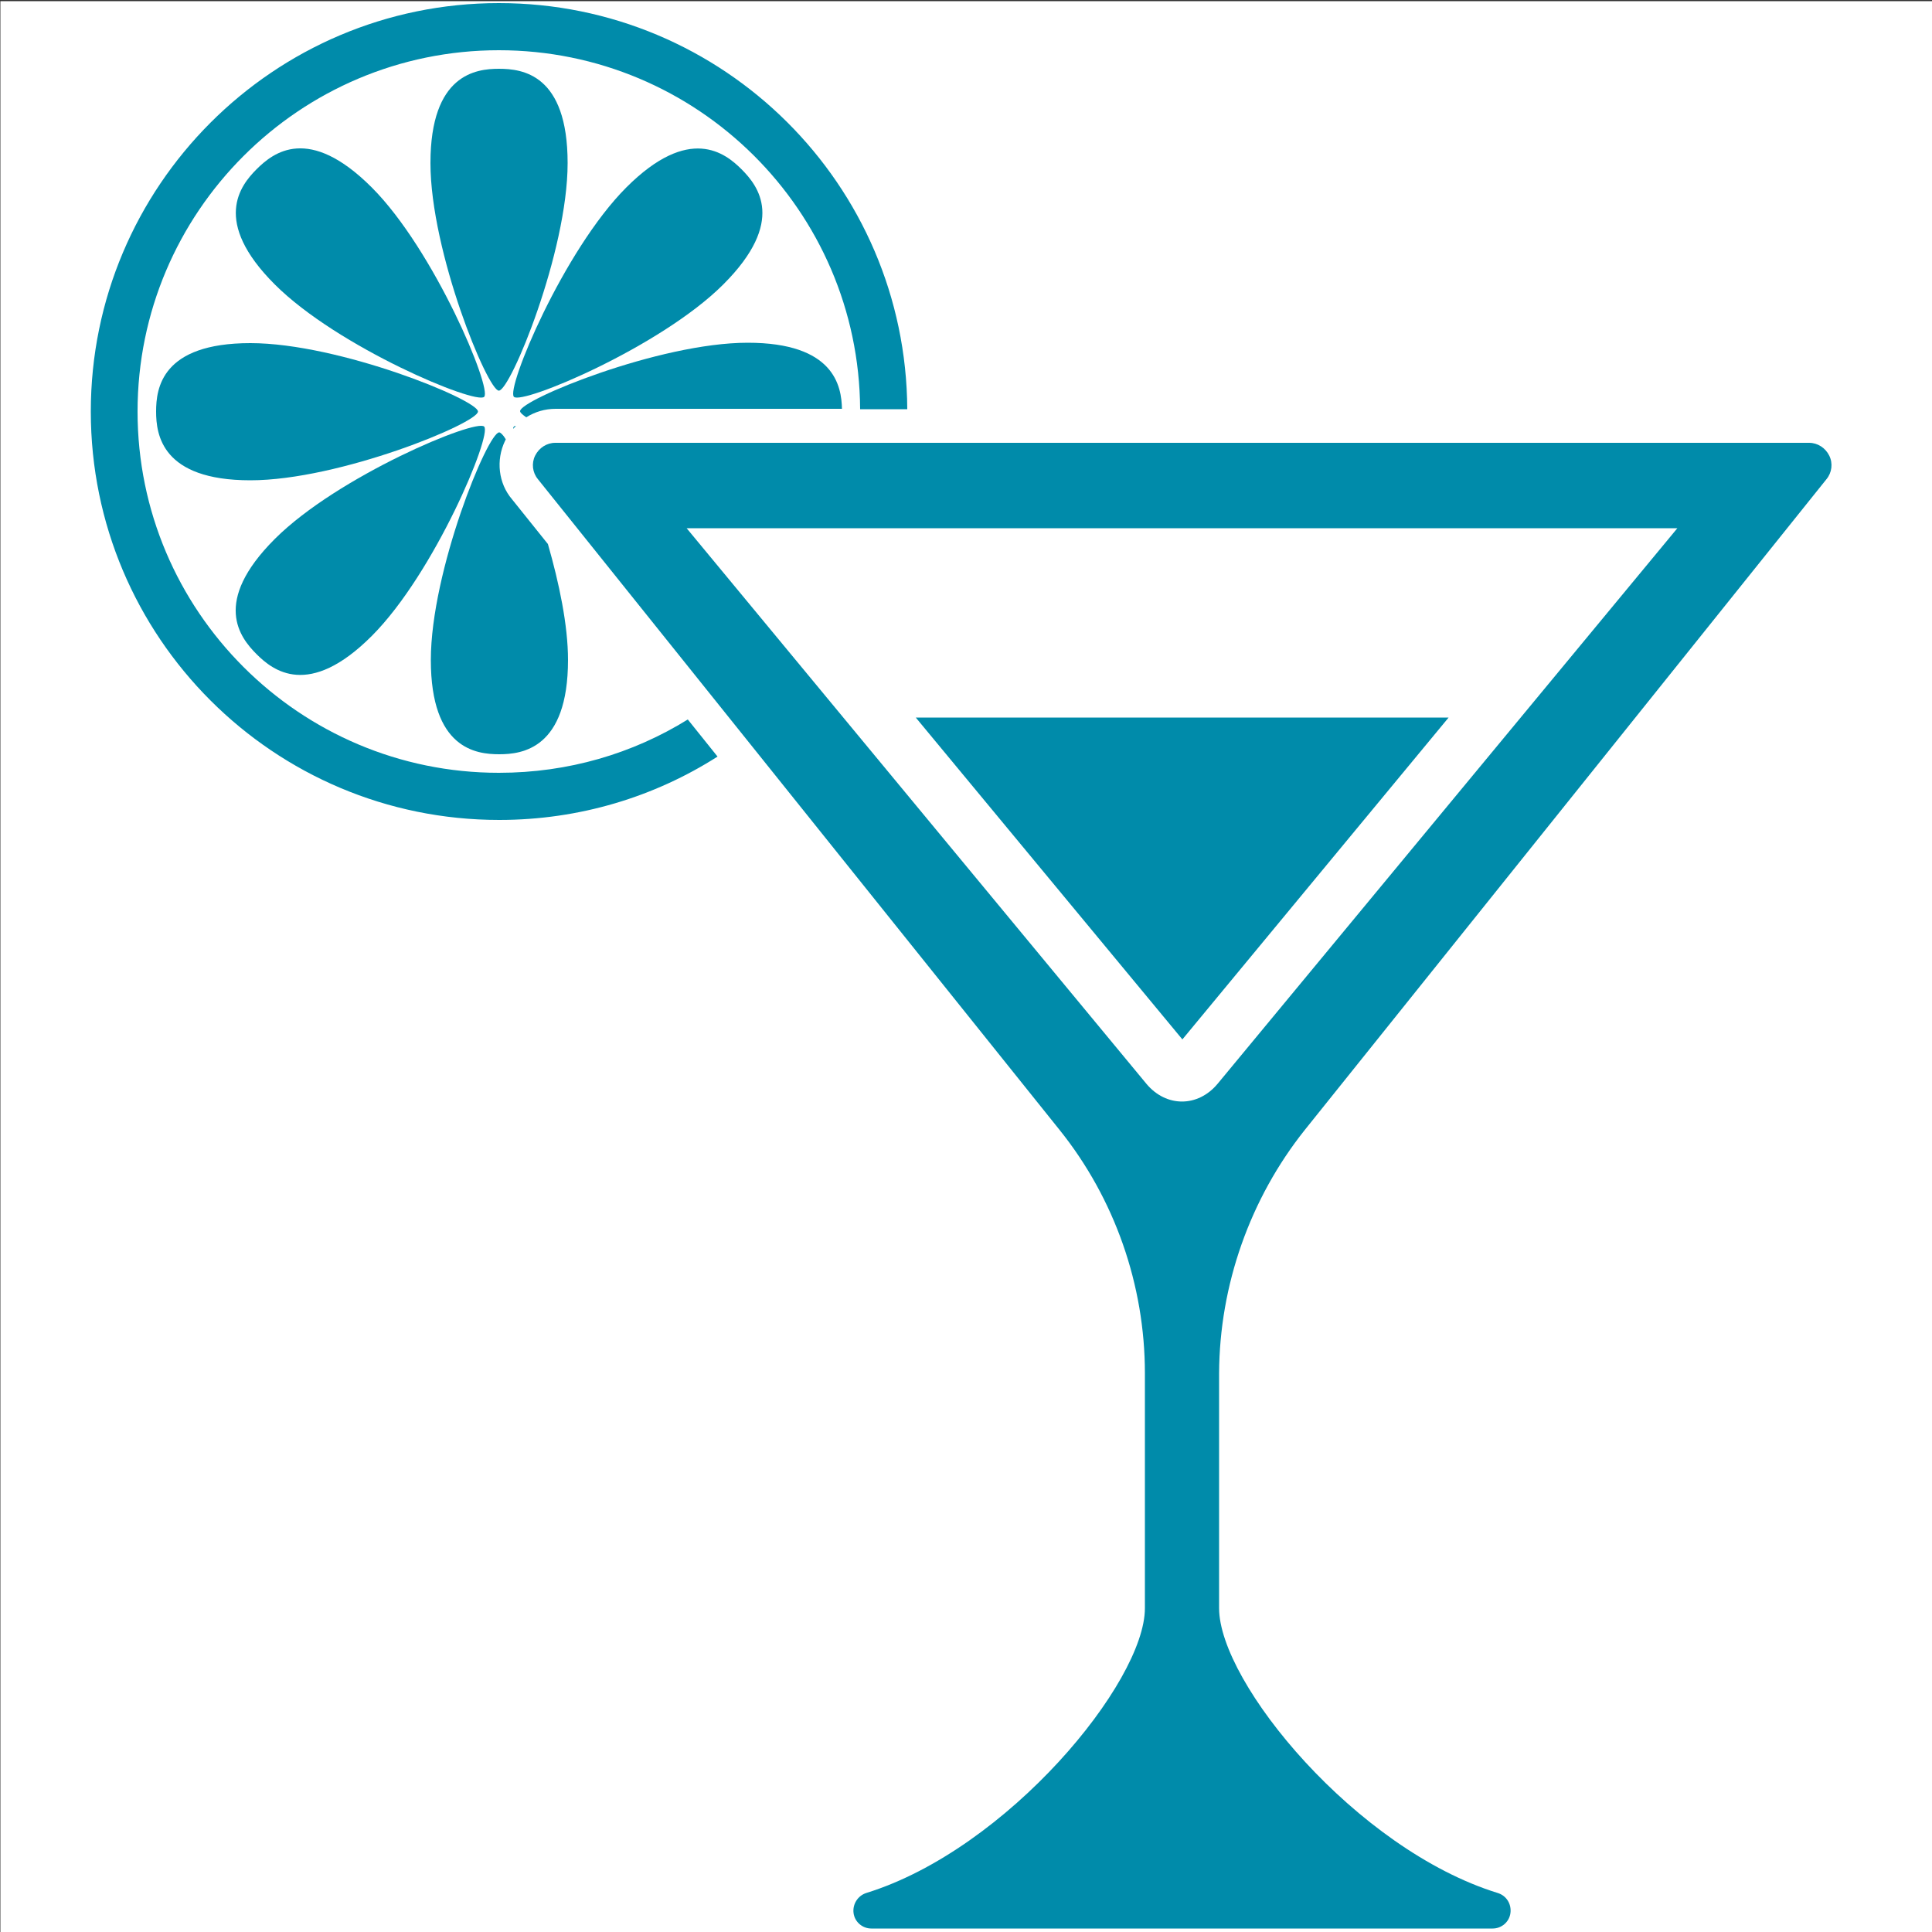 <?xml version="1.0" encoding="utf-8"?>
<!-- Generator: Adobe Illustrator 27.9.1, SVG Export Plug-In . SVG Version: 6.00 Build 0)  -->
<svg version="1.1" id="レイヤー_1" xmlns="http://www.w3.org/2000/svg" xmlns:xlink="http://www.w3.org/1999/xlink" x="0px"
	 y="0px" viewBox="0 0 500 500" style="enable-background:new 0 0 500 500;" xml:space="preserve">
<rect x="0" y="0" width="500" height="500" fill="#333333" stroke="none"/>
<style type="text/css">
	.st0{fill:#FFFFFF;}
	.st1{fill:#008BAA;}
</style>
<rect x="0.1" y="0.3" class="st0" width="500" height="500"/>
<g>
	<path class="st1" d="M129.1,200c-51.6,0-93.5-41.9-93.5-93.5c0-51.6,41.9-93.5,93.5-93.5c51.4,0,93.2,41.5,93.5,92.9h12.2
		C234.5,47.8,187.3,0.8,129.1,0.8C70.8,0.8,23.5,48.2,23.5,106.5c0,58.4,47.3,105.7,105.7,105.7c20.8,0,40.2-6,56.5-16.4l-7.7-9.6
		C163.8,195,147.1,200,129.1,200z"/>
	<path class="st1" d="M129.1,17.8c-5.9,0-17.7,1.4-17.7,24.4c0,23,14.8,58.9,17.7,58.9c3,0,17.8-35.9,17.8-58.9
		C146.9,19.2,135.2,17.8,129.1,17.8z"/>
	<path class="st1" d="M66.4,43.8c-4.2,4.2-11.6,13.5,4.7,29.8c16.3,16.3,52.1,31.2,54.2,29.1c2.1-2.1-12.9-38-29.1-54.2
		C79.9,32.2,70.7,39.5,66.4,43.8z"/>
	<path class="st1" d="M123.7,106.5c0-3-35.9-17.7-58.9-17.7c-23,0-24.4,11.7-24.4,17.7c0,5.9,1.4,17.8,24.4,17.8
		C87.8,124.3,123.7,109.5,123.7,106.5z"/>
	<path class="st1" d="M71.1,139.5c-16.3,16.3-9,25.5-4.7,29.8c4.2,4.2,13.5,11.6,29.8-4.7c16.3-16.3,31.2-52.1,29.1-54.2
		C123.2,108.3,87.4,123.2,71.1,139.5z"/>
	<path class="st1" d="M130.7,114.1c0.1-0.1,0.1-0.3,0.2-0.4c-0.7-1.2-1.4-1.8-1.7-1.8c-3,0-17.7,35.9-17.7,58.9
		c0,23,11.7,24.4,17.7,24.4c5.9,0,17.8-1.4,17.8-24.4c0-9-2.3-19.9-5.2-30l-9.3-11.6C129,125.1,128.3,119.1,130.7,114.1z"/>
	<path class="st1" d="M133,110.4c-0.1,0.1-0.2,0.3-0.2,0.6c0.2-0.3,0.5-0.5,0.7-0.7C133.3,110.2,133.1,110.3,133,110.4z"/>
	<path class="st1" d="M217.9,105.9c-0.1-6.1-2.1-17.2-24.4-17.2c-23,0-58.9,14.8-58.9,17.7c0,0.4,0.6,0.9,1.6,1.6
		c2.2-1.4,4.8-2.2,7.6-2.2H217.9z"/>
	<path class="st1" d="M162.1,48.5c-16.3,16.3-31.2,52.1-29.1,54.2c2.1,2.1,38-12.9,54.2-29.1c16.3-16.3,9-25.5,4.7-29.8
		C187.7,39.6,178.4,32.2,162.1,48.5z"/>
	<path class="st1" d="M337.7,292.4l135-168.4c1.4-1.7,1.7-4.1,0.7-6.1c-1-2-3-3.3-5.2-3.3H143.7c-2.2,0-4.2,1.3-5.2,3.3
		c-1,2-0.7,4.4,0.7,6.1l135,168.4c14.3,17.8,22.1,40.2,22.1,63c0,0,0,41.7,0,60.8c0,19.2-35.6,62.4-72.1,73.7
		c-2.2,0.7-3.6,2.9-3.3,5.2c0.3,2.3,2.3,4,4.6,4h160.8c2.3,0,4.3-1.7,4.6-4c0.3-2.3-1-4.5-3.3-5.2c-36.6-11.3-72.1-54.4-72.1-73.7
		c0-16,0-60.8,0-60.8C315.6,332.6,323.5,310.2,337.7,292.4z M315.1,280.5c-5.1,6.1-13.3,6.1-18.4,0l-119-143.8h256.4L315.1,280.5z"
		/>
	<polygon class="st1" points="237,185.7 306,269 374.9,185.7 	"/>
</g>
</svg>
